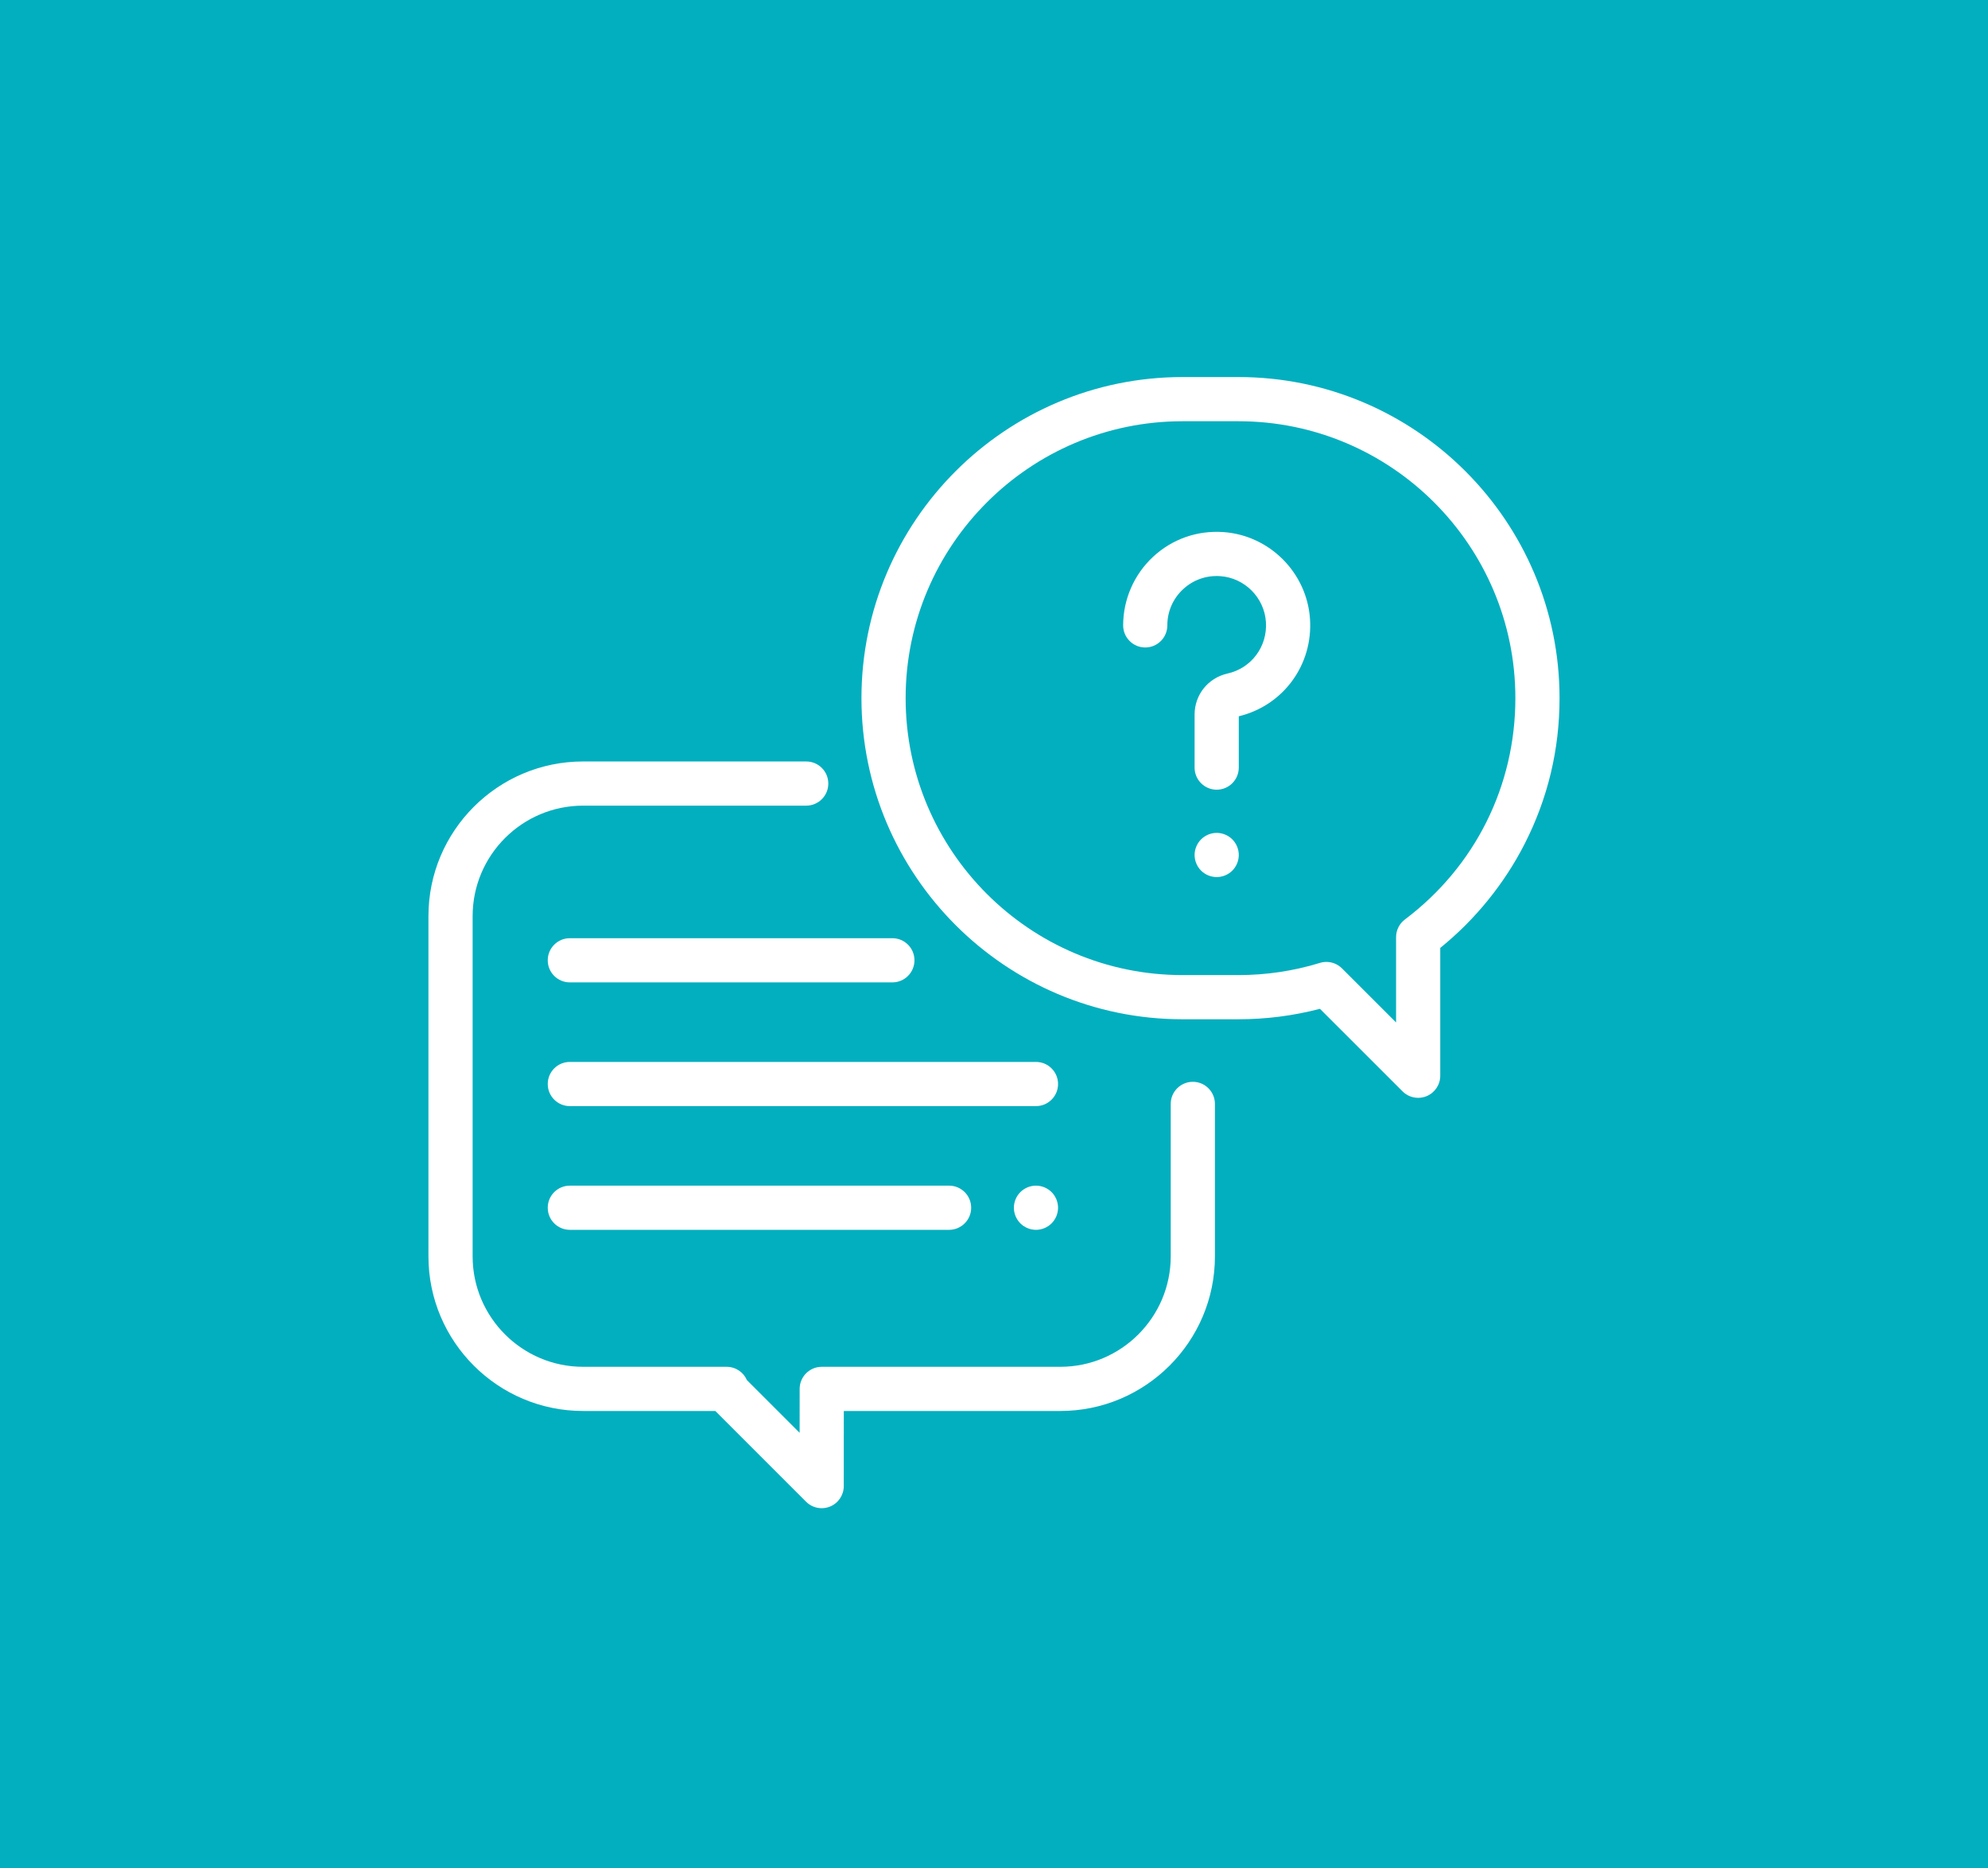 <svg width="116" height="109" viewBox="0 0 116 109" fill="none" xmlns="http://www.w3.org/2000/svg">
<rect width="116" height="109" fill="#02AFBF"/>
<g clip-path="url(#clip0_669_6683)">
<path d="M69.602 63.121C68.89 63.121 68.312 63.698 68.312 64.41V73.305C68.312 76.859 65.421 79.75 61.867 79.75H47.949C47.238 79.75 46.661 80.327 46.66 81.038L46.659 83.601L43.582 80.525C43.383 80.067 42.927 79.75 42.4 79.75H34.023C30.47 79.75 27.578 76.859 27.578 73.305V53.453C27.578 49.899 30.47 47.008 34.023 47.008H47.043C47.755 47.008 48.332 46.431 48.332 45.719C48.332 45.007 47.755 44.43 47.043 44.43H34.023C29.048 44.43 25 48.478 25 53.453V73.305C25 78.28 29.048 82.328 34.023 82.328H41.739L47.034 87.622C47.28 87.869 47.61 88 47.946 88C48.111 88 48.279 87.968 48.438 87.902C48.92 87.703 49.234 87.233 49.234 86.712L49.237 82.328H61.867C66.843 82.328 70.891 78.28 70.891 73.305V64.41C70.891 63.698 70.313 63.121 69.602 63.121Z" fill="white"/>
<path d="M72.264 22H69.002C58.671 22 50.266 30.405 50.266 40.736C50.266 51.067 58.671 59.472 69.001 59.472H72.264C73.876 59.472 75.472 59.267 77.019 58.862L81.839 63.679C82.085 63.925 82.415 64.056 82.75 64.056C82.916 64.056 83.084 64.024 83.243 63.958C83.725 63.758 84.039 63.288 84.039 62.767V55.309C86.079 53.657 87.775 51.569 88.964 49.237C90.315 46.589 91 43.729 91 40.736C91 30.405 82.595 22 72.264 22ZM81.974 53.651C81.651 53.895 81.461 54.276 81.461 54.681V59.657L78.306 56.504C78.061 56.258 77.732 56.126 77.395 56.126C77.269 56.126 77.141 56.145 77.017 56.183C75.482 56.655 73.883 56.894 72.264 56.894H69.002C60.092 56.894 52.844 49.645 52.844 40.736C52.844 31.826 60.092 24.578 69.002 24.578H72.264C81.174 24.578 88.422 31.826 88.422 40.736C88.422 45.858 86.072 50.565 81.974 53.651Z" fill="white"/>
<path d="M76.438 36.105C76.252 33.407 74.076 31.231 71.378 31.045C69.848 30.94 68.388 31.456 67.27 32.499C66.168 33.528 65.536 34.982 65.536 36.489C65.536 37.201 66.113 37.779 66.825 37.779C67.537 37.779 68.114 37.201 68.114 36.489C68.114 35.683 68.439 34.935 69.029 34.384C69.619 33.834 70.39 33.561 71.201 33.617C72.622 33.715 73.768 34.861 73.866 36.283C73.965 37.718 73.023 38.987 71.626 39.299C70.495 39.553 69.705 40.536 69.705 41.691V44.787C69.705 45.499 70.282 46.077 70.994 46.077C71.706 46.077 72.283 45.499 72.283 44.787V41.794C74.88 41.166 76.623 38.789 76.438 36.105Z" fill="white"/>
<path d="M71.906 48.975C71.666 48.735 71.333 48.597 70.994 48.597C70.655 48.597 70.323 48.735 70.083 48.975C69.843 49.215 69.705 49.547 69.705 49.886C69.705 50.227 69.843 50.559 70.083 50.799C70.323 51.039 70.655 51.175 70.994 51.175C71.333 51.175 71.666 51.039 71.906 50.799C72.145 50.558 72.283 50.227 72.283 49.886C72.283 49.547 72.145 49.215 71.906 48.975Z" fill="white"/>
<path d="M60.449 61.961H33.25C32.538 61.961 31.961 62.538 31.961 63.25C31.961 63.962 32.538 64.539 33.25 64.539H60.449C61.161 64.539 61.738 63.962 61.738 63.25C61.738 62.538 61.161 61.961 60.449 61.961Z" fill="white"/>
<path d="M61.361 69.557C61.121 69.318 60.788 69.18 60.449 69.18C60.11 69.18 59.778 69.318 59.538 69.557C59.298 69.797 59.16 70.13 59.16 70.469C59.16 70.808 59.298 71.14 59.538 71.38C59.778 71.62 60.11 71.758 60.449 71.758C60.788 71.758 61.121 71.62 61.361 71.38C61.6 71.14 61.738 70.809 61.738 70.469C61.738 70.13 61.6 69.797 61.361 69.557Z" fill="white"/>
<path d="M55.379 69.18H33.25C32.538 69.18 31.961 69.757 31.961 70.469C31.961 71.181 32.538 71.758 33.25 71.758H55.379C56.091 71.758 56.668 71.181 56.668 70.469C56.668 69.757 56.091 69.18 55.379 69.18Z" fill="white"/>
<path d="M52.07 54.742H33.25C32.538 54.742 31.961 55.319 31.961 56.031C31.961 56.743 32.538 57.32 33.25 57.32H52.07C52.782 57.32 53.359 56.743 53.359 56.031C53.359 55.319 52.782 54.742 52.07 54.742Z" fill="white"/>
</g>
<defs>
<clipPath id="clip0_669_6683">
<rect width="66" height="66" fill="white" transform="translate(25 22)"/>
</clipPath>
</defs>
</svg>
